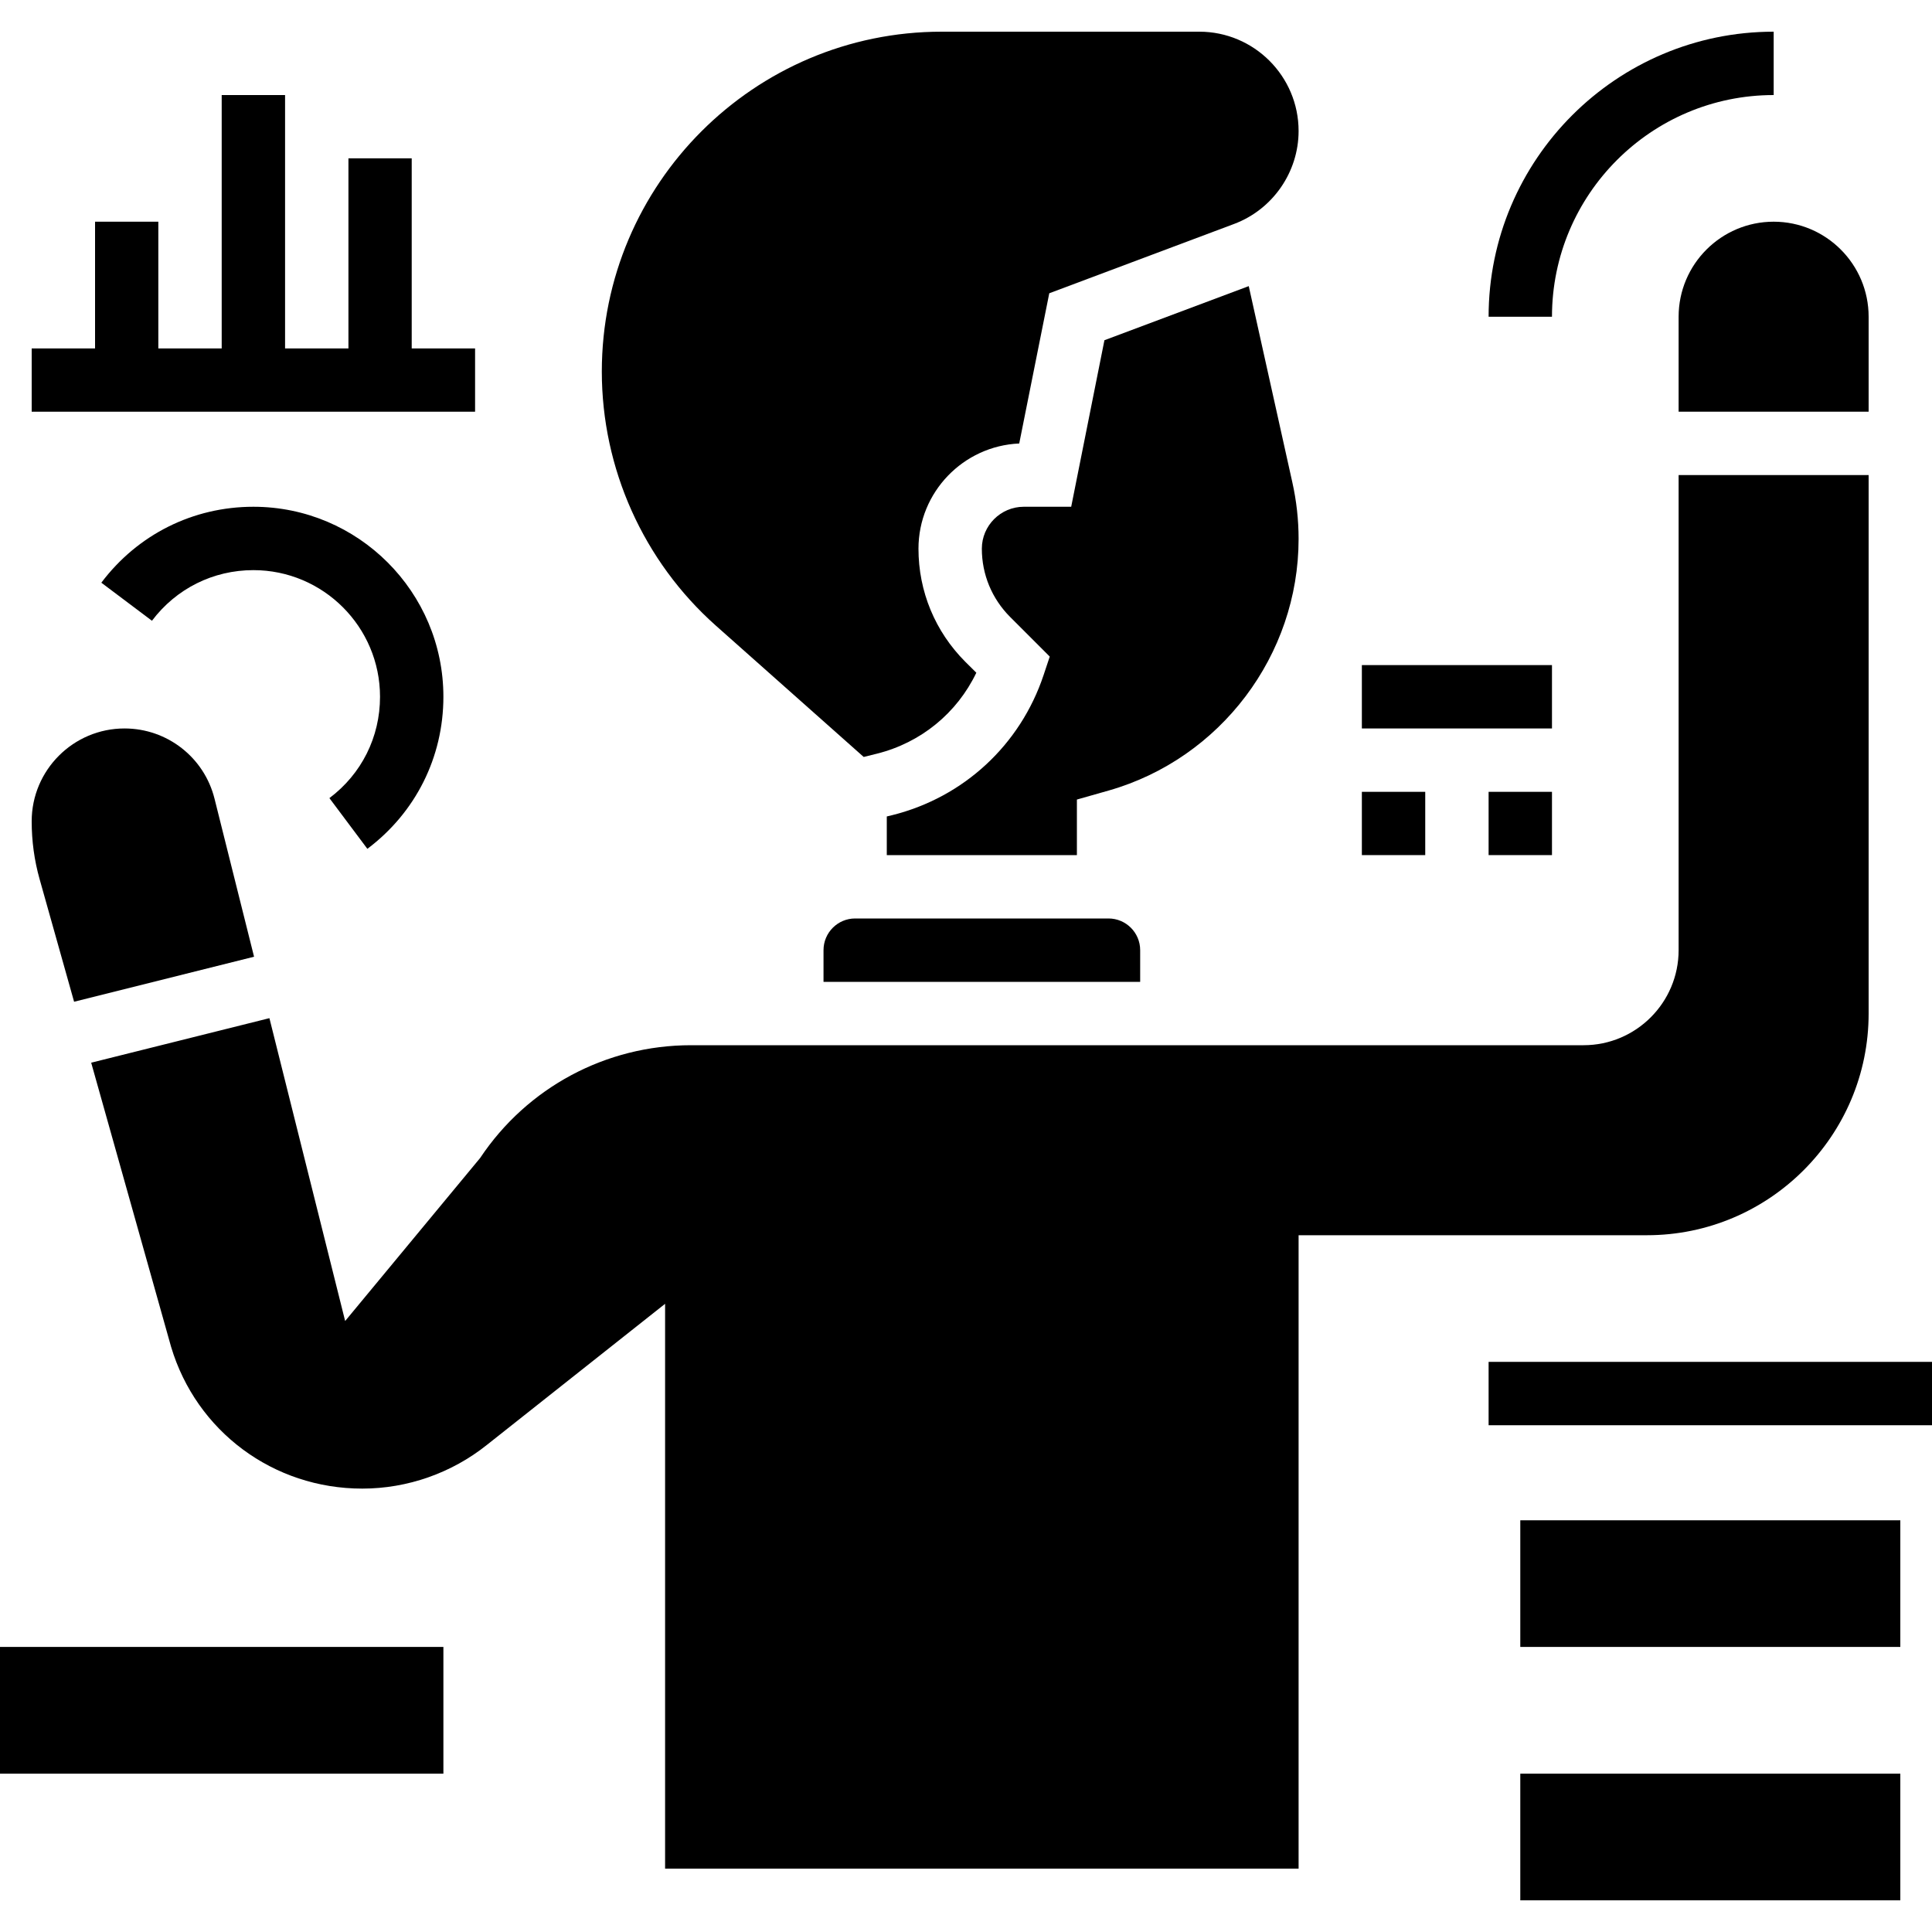 <?xml version="1.0" encoding="UTF-8"?>
<!-- Generated by Pixelmator Pro 3.5.11 -->
<svg width="20" height="20" viewBox="0 0 20 20" xmlns="http://www.w3.org/2000/svg">
    <g id="Gruppe">
        <path id="Pfad" fill="#000000" stroke="none" d="M -0 17.049 L 4.59 17.049 L 4.59 18.361 L -0 18.361 Z"/>
        <path id="path1" fill="#000000" stroke="none" d="M 15.738 18.361 L 19.672 18.361 L 19.672 19.672 L 15.738 19.672 Z"/>
        <path id="path2" fill="#000000" stroke="none" d="M 15.738 15.738 L 19.672 15.738 L 19.672 17.049 L 15.738 17.049 Z"/>
        <path id="path3" fill="#000000" stroke="none" d="M 8.852 9.508 C 8.672 9.508 8.525 9.655 8.525 9.836 L 8.525 10.164 L 11.803 10.164 L 11.803 9.836 C 11.803 9.655 11.656 9.508 11.475 9.508 L 8.852 9.508 Z"/>
        <path id="path4" fill="#000000" stroke="none" d="M 17.377 3.279 L 17.377 4.262 L 19.344 4.262 L 19.344 3.279 C 19.344 2.736 18.903 2.295 18.361 2.295 C 17.818 2.295 17.377 2.736 17.377 3.279 Z"/>
        <path id="path5" fill="#000000" stroke="none" d="M 7.41 6.476 L 8.941 7.836 L 9.078 7.802 C 9.534 7.688 9.907 7.381 10.107 6.964 L 9.992 6.85 C 9.68 6.537 9.508 6.122 9.508 5.68 C 9.508 5.095 9.972 4.616 10.551 4.591 L 10.862 3.036 L 12.776 2.318 C 13.175 2.168 13.443 1.782 13.443 1.356 C 13.443 0.789 12.982 0.328 12.415 0.328 L 9.748 0.328 C 7.808 0.328 6.23 1.906 6.23 3.846 C 6.23 4.85 6.66 5.809 7.41 6.476 Z"/>
        <path id="path6" fill="#000000" stroke="none" d="M 13.443 5.579 C 13.443 5.381 13.421 5.184 13.378 4.992 L 12.927 2.962 L 11.433 3.522 L 11.089 5.246 L 10.598 5.246 C 10.359 5.246 10.164 5.441 10.164 5.68 C 10.164 5.947 10.268 6.197 10.456 6.386 L 10.867 6.797 L 10.803 6.989 C 10.562 7.711 9.977 8.253 9.238 8.438 L 9.18 8.452 L 9.18 8.852 L 11.148 8.852 L 11.148 8.277 L 11.479 8.183 C 12.635 7.852 13.443 6.782 13.443 5.579 Z"/>
        <path id="path7" fill="#000000" stroke="none" d="M 17.377 4.918 L 17.377 9.836 C 17.377 10.378 16.936 10.82 16.393 10.82 L 7.153 10.82 C 6.274 10.82 5.458 11.256 4.97 11.988 L 3.573 13.675 L 2.789 10.54 L 0.944 11.001 L 1.771 13.942 C 2.033 14.818 2.83 15.41 3.75 15.41 C 4.218 15.41 4.676 15.249 5.041 14.957 L 6.885 13.497 L 6.885 19.344 L 13.443 19.344 L 13.443 12.787 L 17.049 12.787 C 18.315 12.787 19.344 11.757 19.344 10.492 L 19.344 4.918 L 17.377 4.918 Z"/>
        <path id="path8" fill="#000000" stroke="none" d="M 0.767 10.37 L 2.63 9.904 L 2.221 8.269 C 2.114 7.84 1.73 7.541 1.289 7.541 C 0.759 7.541 0.328 7.972 0.328 8.502 C 0.328 8.705 0.355 8.906 0.41 9.101 L 0.767 10.37 Z"/>
        <path id="path9" fill="#000000" stroke="none" d="M 15.41 14.098 L 20 14.098 L 20 14.754 L 15.41 14.754 Z"/>
        <path id="path10" fill="#000000" stroke="none" d="M 14.098 8.197 L 14.754 8.197 L 14.754 8.852 L 14.098 8.852 Z"/>
        <path id="path11" fill="#000000" stroke="none" d="M 15.41 8.197 L 16.066 8.197 L 16.066 8.852 L 15.41 8.852 Z"/>
        <path id="path12" fill="#000000" stroke="none" d="M 14.098 6.885 L 16.066 6.885 L 16.066 7.541 L 14.098 7.541 Z"/>
        <path id="path13" fill="#000000" stroke="none" d="M 4.918 3.607 L 4.262 3.607 L 4.262 1.639 L 3.607 1.639 L 3.607 3.607 L 2.951 3.607 L 2.951 0.984 L 2.295 0.984 L 2.295 3.607 L 1.639 3.607 L 1.639 2.295 L 0.984 2.295 L 0.984 3.607 L 0.328 3.607 L 0.328 4.262 L 4.918 4.262 L 4.918 3.607 Z"/>
        <path id="path14" fill="#000000" stroke="none" d="M 3.41 8.262 L 3.803 8.787 C 4.303 8.411 4.59 7.838 4.59 7.213 C 4.59 6.128 3.708 5.246 2.623 5.246 C 1.998 5.246 1.425 5.533 1.049 6.032 L 1.573 6.426 C 1.824 6.093 2.207 5.902 2.623 5.902 C 3.346 5.902 3.934 6.49 3.934 7.213 C 3.934 7.63 3.743 8.012 3.41 8.262 Z"/>
        <path id="path15" fill="#000000" stroke="none" d="M 18.361 0.984 L 18.361 0.328 C 16.734 0.328 15.41 1.651 15.41 3.279 L 16.066 3.279 C 16.066 2.013 17.095 0.984 18.361 0.984 Z"/>
    </g>
</svg>
